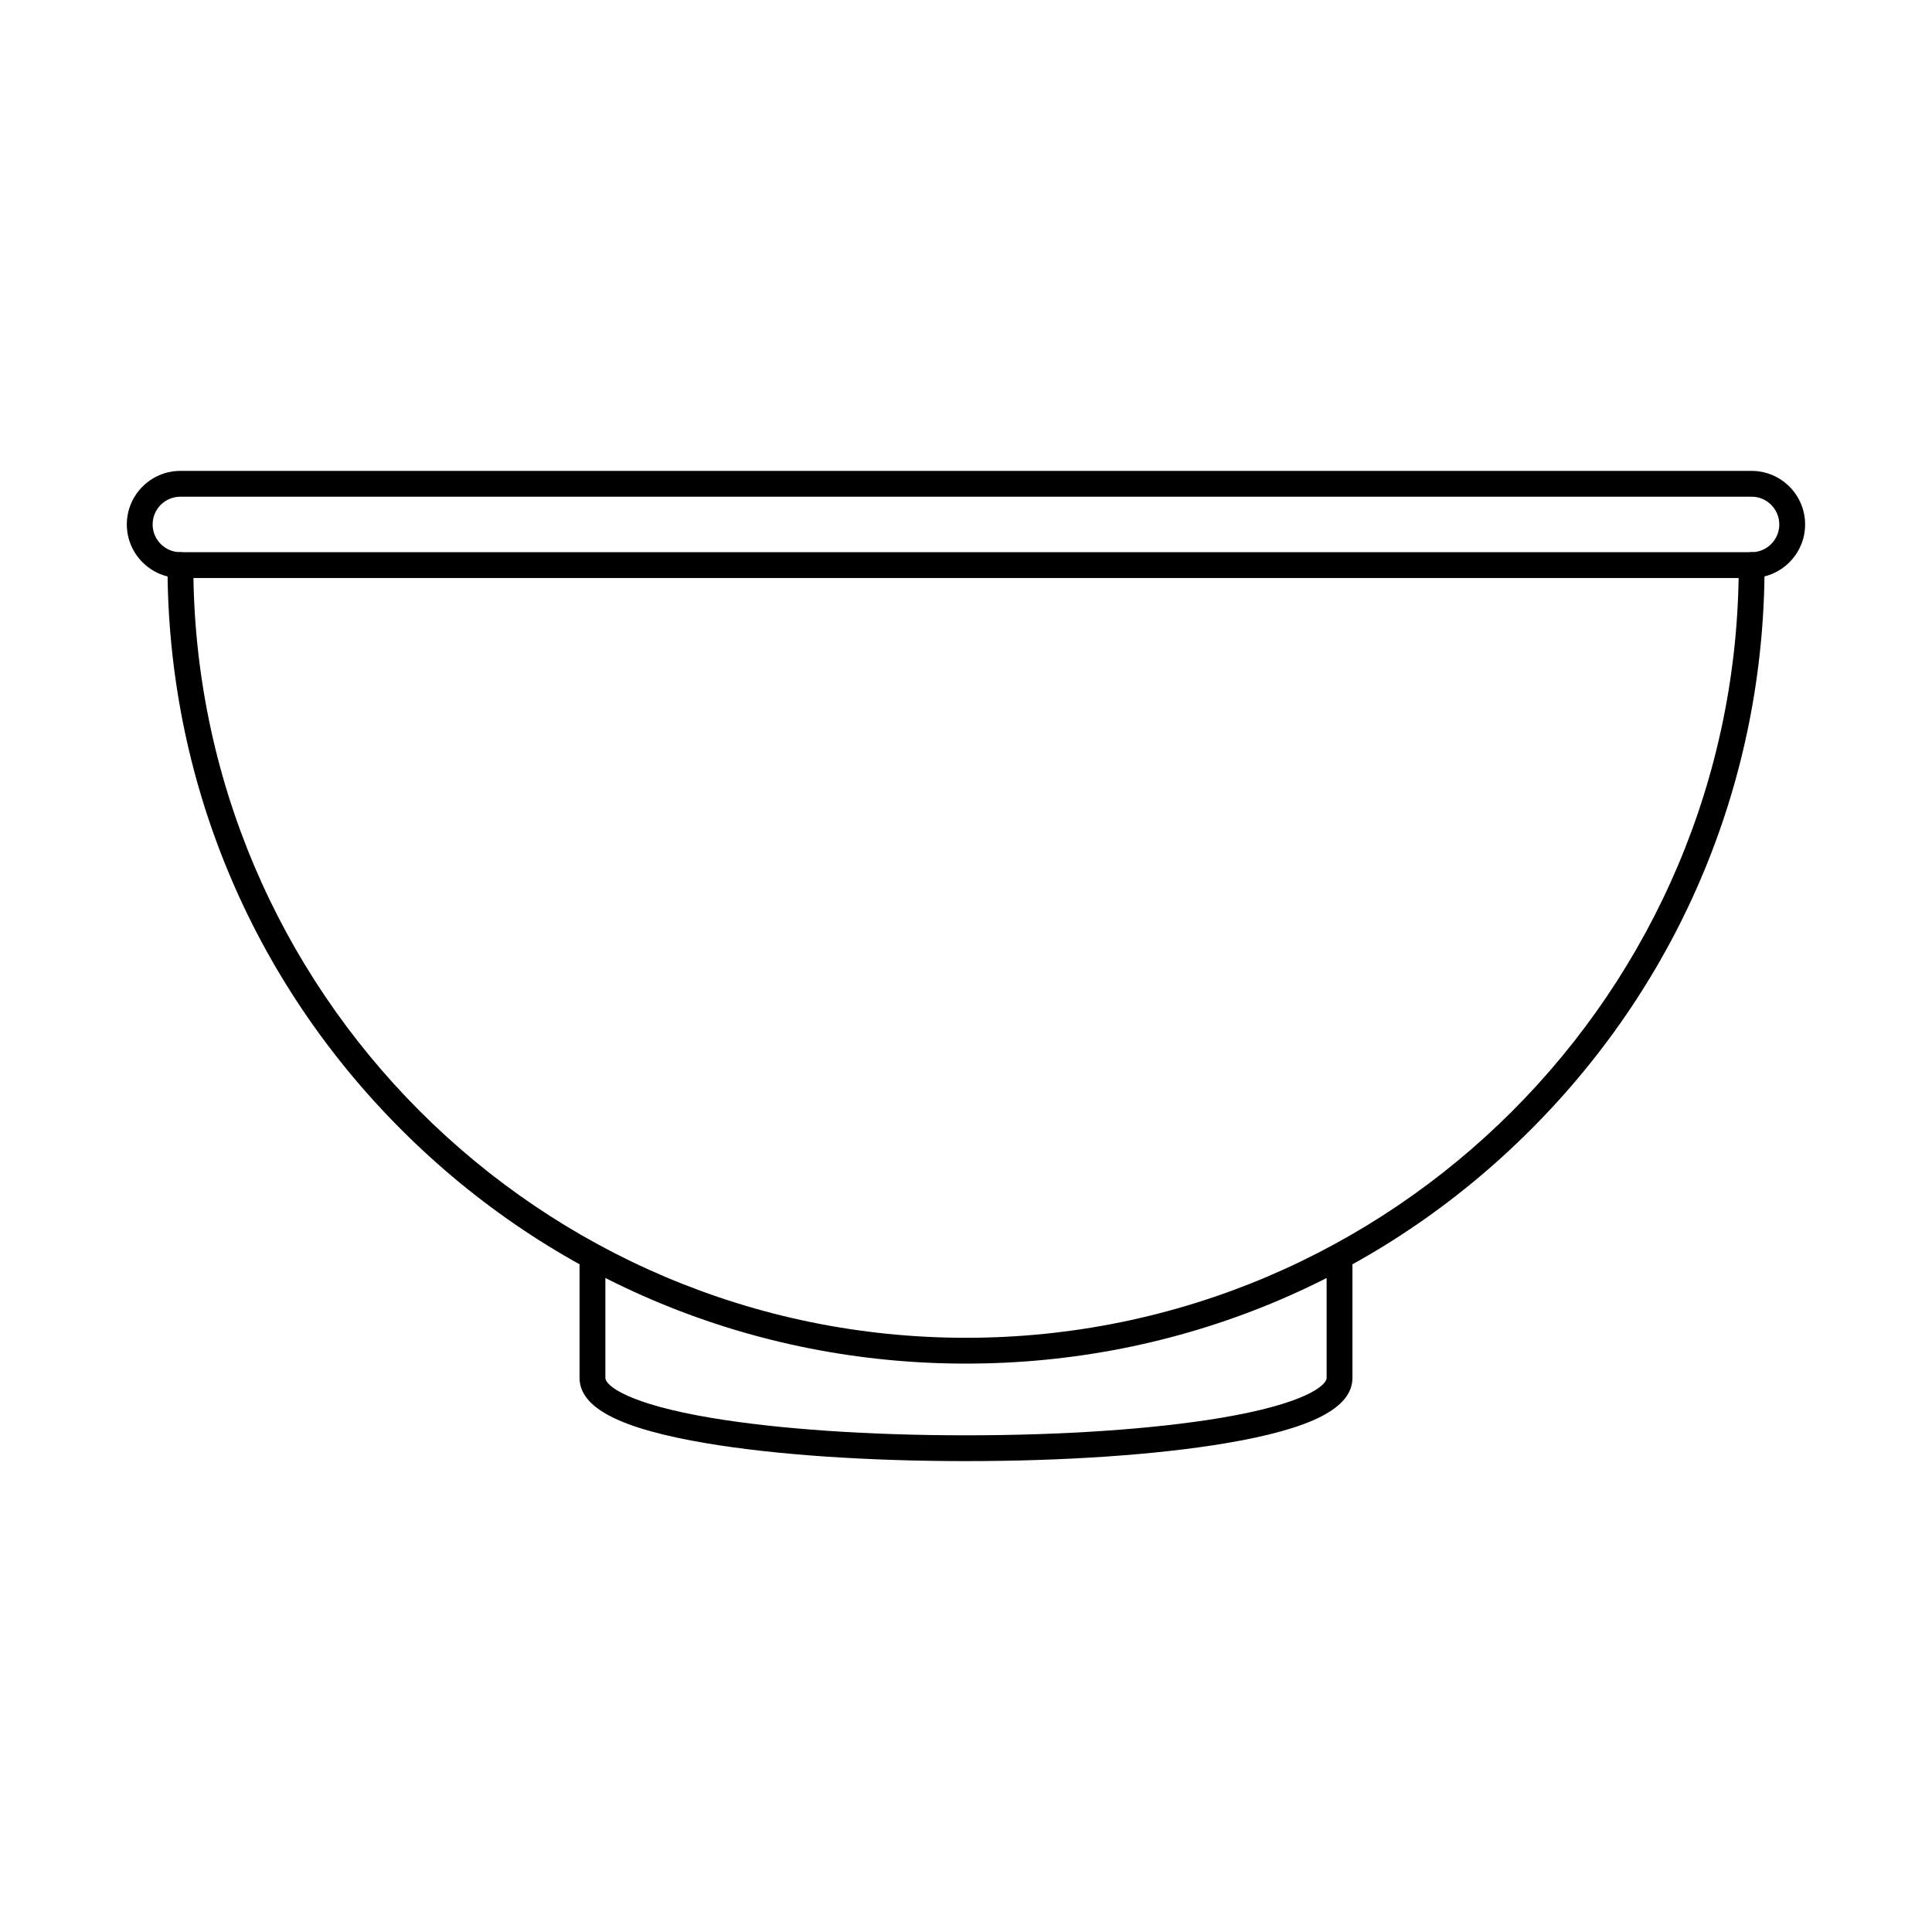 <?xml version="1.0" encoding="UTF-8"?>
<!-- Uploaded to: ICON Repo, www.iconrepo.com, Generator: ICON Repo Mixer Tools -->
<svg fill="#000000" width="800px" height="800px" version="1.1" viewBox="144 144 512 512" xmlns="http://www.w3.org/2000/svg">
 <g fill-rule="evenodd">
  <path d="m191.8 275.63c-4.055 0-7.352 3.297-7.352 7.352s3.297 7.352 7.352 7.352h416.39c4.047 0 7.34-3.297 7.34-7.352s-3.297-7.352-7.34-7.352zm416.39 21.543h-416.39c-7.832 0-14.191-6.371-14.191-14.191 0-7.824 6.363-14.191 14.191-14.191h416.39c7.824 0 14.184 6.371 14.184 14.191s-6.363 14.191-14.184 14.191z"/>
  <path d="m400 505.37c-56.52 0-109.66-22.004-149.63-61.98-39.973-39.969-61.98-93.109-61.98-149.63 0-1.891 1.523-3.422 3.422-3.422 1.891 0 3.422 1.531 3.422 3.422 0 112.91 91.855 204.77 204.77 204.77 112.92 0 204.78-91.855 204.78-204.77 0-1.891 1.531-3.422 3.422-3.422s3.422 1.531 3.422 3.422c0 56.52-22.016 109.66-61.98 149.63-39.969 39.977-93.109 61.98-149.64 61.98z"/>
  <path d="m400 531.21c-26.113 0-50.488-1.664-68.621-4.703-23.055-3.867-33.793-9.391-33.793-17.371v-32.172c0-1.891 1.531-3.422 3.422-3.422 1.891 0 3.422 1.531 3.422 3.422v32.172c0 2.051 5.871 6.894 28.082 10.621 17.773 2.977 41.738 4.617 67.488 4.617s49.723-1.641 67.496-4.617c22.211-3.723 28.074-8.57 28.074-10.621v-32.172c0-1.891 1.531-3.422 3.418-3.422 1.891 0 3.422 1.531 3.422 3.422v32.172c0 7.984-10.738 13.508-33.793 17.371-18.129 3.039-42.496 4.703-68.621 4.703z"/>
 </g>
</svg>